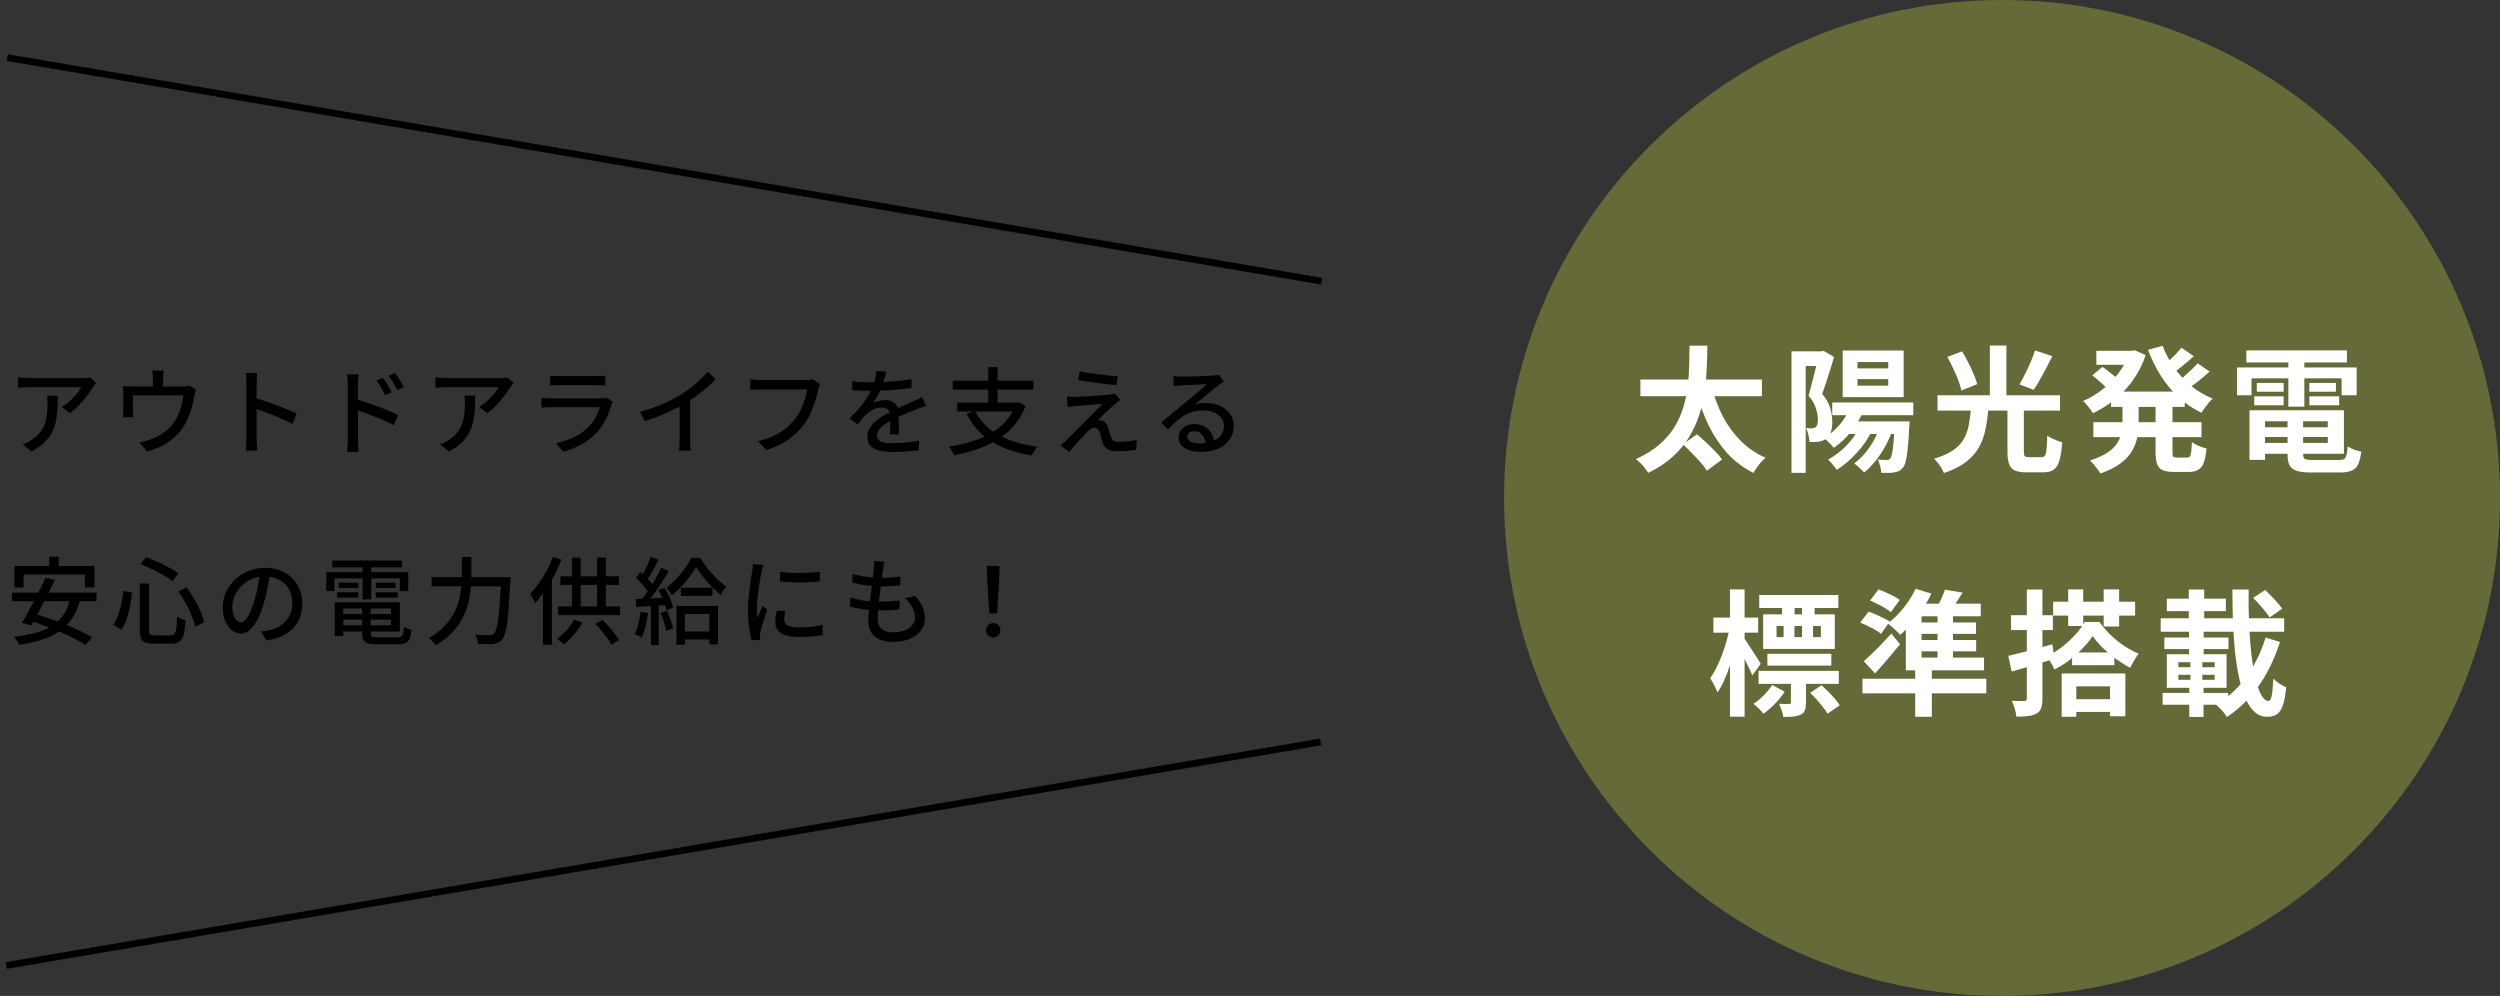 <svg width="369" height="147" viewBox="0 0 369 147" fill="none" xmlns="http://www.w3.org/2000/svg">
<rect x="0" y="0" width="369" height="147" fill="#333333" stroke="none"/>
<path d="M369 73.5C369 114.093 336.093 147 295.5 147C254.907 147 222 114.093 222 73.5C222 32.907 254.907 0 295.5 0C336.093 0 369 32.907 369 73.5Z" fill="#656A38"/>
<path d="M332.562 88.26L334.322 87.08C334.775 87.493 335.242 87.96 335.722 88.48C336.215 89 336.595 89.453 336.862 89.84L334.982 91.14C334.835 90.873 334.622 90.573 334.342 90.24C334.075 89.893 333.782 89.547 333.462 89.2C333.155 88.853 332.855 88.54 332.562 88.26ZM318.922 91.26H337.142V93.24H318.922V91.26ZM319.822 88.36H328.542V90.2H319.822V88.36ZM319.462 94.1H328.922V95.8H319.462V94.1ZM319.202 102.28H328.882V104.02H319.202V102.28ZM323.062 87.02H325.342V93.1H323.062V87.02ZM321.522 99.6V100.34H326.882V99.6H321.522ZM321.522 97.74V98.48H326.882V97.74H321.522ZM319.822 96.56H328.642V101.52H319.822V96.56ZM323.302 97.3H325.062V101.1H325.242V105.82H323.142V101.1H323.302V97.3ZM323.102 93.1H325.262V97H323.102V93.1ZM329.502 87.02H331.902C331.875 88.74 331.895 90.407 331.962 92.02C332.029 93.633 332.142 95.133 332.302 96.52C332.462 97.893 332.662 99.1 332.902 100.14C333.155 101.18 333.442 101.993 333.762 102.58C334.095 103.167 334.449 103.46 334.822 103.46C335.035 103.46 335.195 103.2 335.302 102.68C335.409 102.16 335.489 101.32 335.542 100.16C335.795 100.427 336.102 100.68 336.462 100.92C336.822 101.147 337.149 101.32 337.442 101.44C337.335 102.6 337.169 103.493 336.942 104.12C336.729 104.747 336.435 105.18 336.062 105.42C335.689 105.673 335.202 105.8 334.602 105.8C333.909 105.8 333.295 105.553 332.762 105.06C332.242 104.58 331.795 103.913 331.422 103.06C331.049 102.193 330.735 101.173 330.482 100C330.229 98.813 330.029 97.527 329.882 96.14C329.749 94.74 329.649 93.273 329.582 91.74C329.529 90.193 329.502 88.62 329.502 87.02ZM334.402 94.1L336.522 94.76C336.015 96.373 335.382 97.867 334.622 99.24C333.875 100.613 333.009 101.853 332.022 102.96C331.035 104.053 329.922 105.013 328.682 105.84C328.522 105.533 328.282 105.207 327.962 104.86C327.655 104.527 327.362 104.24 327.082 104C328.229 103.333 329.269 102.513 330.202 101.54C331.149 100.553 331.969 99.433 332.662 98.18C333.369 96.927 333.949 95.567 334.402 94.1Z" fill="white"/>
<path d="M303.042 88.82H315.142V90.86H303.042V88.82ZM305.262 87H307.482V92.4H305.262V87ZM310.502 87H312.782V92.48H310.502V87ZM308.882 93.88C308.509 94.453 308.022 95.047 307.422 95.66C306.835 96.273 306.182 96.86 305.462 97.42C304.755 97.967 304.009 98.433 303.222 98.82C303.102 98.527 302.935 98.193 302.722 97.82C302.509 97.447 302.302 97.133 302.102 96.88C302.875 96.52 303.622 96.06 304.342 95.5C305.062 94.94 305.715 94.34 306.302 93.7C306.889 93.047 307.355 92.413 307.702 91.8H309.882C310.362 92.48 310.915 93.127 311.542 93.74C312.169 94.34 312.835 94.873 313.542 95.34C314.249 95.807 314.955 96.187 315.662 96.48C315.449 96.747 315.229 97.08 315.002 97.48C314.775 97.867 314.582 98.227 314.422 98.56C313.742 98.213 313.049 97.787 312.342 97.28C311.649 96.773 310.995 96.227 310.382 95.64C309.782 95.053 309.282 94.467 308.882 93.88ZM305.842 96.3H312.082V98.18H305.842V96.3ZM305.462 103.2H312.442V105.08H305.462V103.2ZM304.302 99.4H313.702V105.72H311.442V101.3H306.462V105.8H304.302V99.4ZM296.422 96.8C297.249 96.613 298.242 96.367 299.402 96.06C300.575 95.74 301.749 95.42 302.922 95.1L303.242 97.22C302.162 97.567 301.069 97.907 299.962 98.24C298.869 98.56 297.855 98.853 296.922 99.12L296.422 96.8ZM296.822 90.8H303.002V93H296.822V90.8ZM299.162 87.02H301.462V103.1C301.462 103.687 301.402 104.153 301.282 104.5C301.162 104.847 300.942 105.113 300.622 105.3C300.289 105.5 299.875 105.627 299.382 105.68C298.902 105.747 298.315 105.78 297.622 105.78C297.595 105.46 297.515 105.073 297.382 104.62C297.249 104.167 297.102 103.773 296.942 103.44C297.342 103.453 297.715 103.467 298.062 103.48C298.422 103.48 298.669 103.473 298.802 103.46C298.935 103.46 299.029 103.433 299.082 103.38C299.135 103.327 299.162 103.227 299.162 103.08V87.02Z" fill="white"/>
<path d="M276.021 88.64L277.261 87C277.621 87.12 277.994 87.273 278.381 87.46C278.781 87.633 279.161 87.813 279.521 88C279.881 88.187 280.174 88.373 280.401 88.56L279.081 90.36C278.881 90.173 278.601 89.973 278.241 89.76C277.894 89.547 277.527 89.347 277.141 89.16C276.754 88.96 276.381 88.787 276.021 88.64ZM274.561 91.9L275.801 90.28C276.134 90.387 276.494 90.527 276.881 90.7C277.281 90.873 277.661 91.053 278.021 91.24C278.394 91.413 278.694 91.58 278.921 91.74L277.661 93.54C277.434 93.367 277.147 93.18 276.801 92.98C276.454 92.78 276.081 92.587 275.681 92.4C275.281 92.2 274.907 92.033 274.561 91.9ZM275.101 97.6C275.461 97.28 275.867 96.9 276.321 96.46C276.787 96.02 277.261 95.547 277.741 95.04C278.234 94.533 278.707 94.027 279.161 93.52L280.441 95.1C279.867 95.807 279.267 96.527 278.641 97.26C278.014 97.993 277.387 98.707 276.761 99.4L275.101 97.6ZM282.681 98.86H285.141V105.8H282.681V98.86ZM274.901 100.18H293.181V102.34H274.901V100.18ZM282.741 86.9L285.061 87.62C284.701 88.393 284.267 89.153 283.761 89.9C283.254 90.647 282.721 91.347 282.161 92C281.601 92.653 281.041 93.22 280.481 93.7C280.347 93.553 280.167 93.373 279.941 93.16C279.714 92.947 279.481 92.733 279.241 92.52C279.001 92.307 278.794 92.14 278.621 92.02C279.434 91.42 280.207 90.667 280.941 89.76C281.687 88.84 282.287 87.887 282.741 86.9ZM281.301 90.74L283.621 89.14V97.6H281.301V90.74ZM282.481 89.1H292.361V90.96H281.361L282.481 89.1ZM281.301 97.06H292.841V98.94H281.301V97.06ZM282.181 91.88H291.661V93.56H282.181V91.88ZM282.181 94.46H291.681V96.14H282.181V94.46ZM285.981 89.92H288.261V97.78H285.981V89.92ZM287.081 87.04L289.681 87.46C289.334 88.033 288.981 88.587 288.621 89.12C288.261 89.64 287.941 90.093 287.661 90.48L285.701 90C285.954 89.573 286.207 89.087 286.461 88.54C286.714 87.98 286.921 87.48 287.081 87.04Z" fill="white"/>
<path d="M260.862 96.5H270.302V98.24H260.862V96.5ZM259.662 87.82H271.342V89.74H259.662V87.82ZM259.562 99.02H271.402V100.94H259.562V99.02ZM267.182 102.26L268.862 101.14C269.182 101.433 269.515 101.753 269.862 102.1C270.209 102.447 270.529 102.793 270.822 103.14C271.129 103.487 271.369 103.807 271.542 104.1L269.742 105.34C269.595 105.06 269.375 104.74 269.082 104.38C268.802 104.02 268.495 103.653 268.162 103.28C267.829 102.907 267.502 102.567 267.182 102.26ZM262.222 92.4V94.04H268.762V92.4H262.222ZM260.242 90.68H270.822V95.78H260.242V90.68ZM264.342 99.98H266.562V103.68C266.562 104.147 266.509 104.527 266.402 104.82C266.309 105.113 266.102 105.333 265.782 105.48C265.475 105.627 265.109 105.72 264.682 105.76C264.255 105.8 263.769 105.82 263.222 105.82C263.182 105.513 263.095 105.18 262.962 104.82C262.842 104.473 262.715 104.16 262.582 103.88C262.902 103.893 263.202 103.907 263.482 103.92C263.775 103.92 263.969 103.913 264.062 103.9C264.169 103.887 264.242 103.867 264.282 103.84C264.322 103.813 264.342 103.753 264.342 103.66V99.98ZM261.582 101.1L263.422 102.1C263.009 102.727 262.522 103.327 261.962 103.9C261.402 104.473 260.842 104.953 260.282 105.34C260.109 105.113 259.882 104.86 259.602 104.58C259.322 104.3 259.055 104.067 258.802 103.88C259.335 103.547 259.855 103.12 260.362 102.6C260.869 102.08 261.275 101.58 261.582 101.1ZM263.022 88.96H264.882V91.7H263.022V88.96ZM263.262 91.4H264.862V95.32H263.262V91.4ZM265.982 88.96H267.842V91.7H265.982V88.96ZM265.982 91.4H267.602V95.32H265.982V91.4ZM252.902 91.16H259.502V93.38H252.902V91.16ZM255.342 87H257.502V105.78H255.342V87ZM255.302 92.68L256.622 93.12C256.489 93.92 256.315 94.747 256.102 95.6C255.889 96.44 255.649 97.273 255.382 98.1C255.115 98.913 254.822 99.673 254.502 100.38C254.195 101.087 253.862 101.693 253.502 102.2C253.395 101.893 253.229 101.533 253.002 101.12C252.789 100.707 252.595 100.367 252.422 100.1C252.742 99.66 253.049 99.147 253.342 98.56C253.635 97.973 253.909 97.347 254.162 96.68C254.415 96.013 254.635 95.34 254.822 94.66C255.022 93.967 255.182 93.307 255.302 92.68ZM257.402 94.18C257.522 94.313 257.695 94.56 257.922 94.92C258.162 95.267 258.415 95.653 258.682 96.08C258.962 96.493 259.209 96.88 259.422 97.24C259.649 97.587 259.802 97.833 259.882 97.98L258.642 99.7C258.522 99.393 258.362 99.033 258.162 98.62C257.975 98.207 257.769 97.78 257.542 97.34C257.329 96.9 257.122 96.487 256.922 96.1C256.722 95.713 256.549 95.393 256.402 95.14L257.402 94.18Z" fill="white"/>
<path d="M333.222 63.06H344.562V64.5H333.222V63.06ZM333.222 60.56H345.962V66.98H333.222V65.38H343.582V62.18H333.222V60.56ZM337.642 61.46H339.942V67.04C339.942 67.413 340.028 67.653 340.202 67.76C340.388 67.853 340.782 67.9 341.382 67.9C341.502 67.9 341.682 67.9 341.922 67.9C342.175 67.9 342.455 67.9 342.762 67.9C343.082 67.9 343.395 67.9 343.702 67.9C344.022 67.9 344.315 67.9 344.582 67.9C344.848 67.9 345.055 67.9 345.202 67.9C345.535 67.9 345.788 67.853 345.962 67.76C346.135 67.667 346.262 67.473 346.342 67.18C346.422 66.887 346.482 66.46 346.522 65.9C346.762 66.06 347.075 66.213 347.462 66.36C347.862 66.507 348.215 66.607 348.522 66.66C348.428 67.46 348.275 68.08 348.062 68.52C347.848 68.973 347.528 69.287 347.102 69.46C346.688 69.647 346.115 69.74 345.382 69.74C345.262 69.74 345.055 69.74 344.762 69.74C344.482 69.74 344.162 69.74 343.802 69.74C343.455 69.74 343.102 69.74 342.742 69.74C342.382 69.74 342.062 69.74 341.782 69.74C341.502 69.74 341.295 69.74 341.162 69.74C340.255 69.74 339.542 69.66 339.022 69.5C338.515 69.34 338.155 69.067 337.942 68.68C337.742 68.293 337.642 67.753 337.642 67.06V61.46ZM332.022 60.56H334.322V67.88H332.022V60.56ZM331.562 51.72H346.402V53.5H331.562V51.72ZM333.102 56.52H337.062V57.82H333.102V56.52ZM332.722 58.5H337.062V59.82H332.722V58.5ZM340.862 58.5H345.262V59.82H340.862V58.5ZM340.862 56.52H344.782V57.82H340.862V56.52ZM337.762 52.44H340.122V60.02H337.762V52.44ZM330.182 54.24H347.842V58.34H345.622V55.84H332.322V58.34H330.182V54.24Z" fill="white"/>
<path d="M311.581 57.8H322.461V60.06H311.581V57.8ZM309.421 51.78H315.101V53.84H309.421V51.78ZM308.981 62.32H324.941V64.52H308.981V62.32ZM314.241 51.78H314.681L315.101 51.7L316.701 52.42C316.354 53.447 315.914 54.393 315.381 55.26C314.861 56.127 314.261 56.92 313.581 57.64C312.901 58.347 312.168 58.98 311.381 59.54C310.594 60.1 309.774 60.587 308.921 61C308.761 60.72 308.534 60.4 308.241 60.04C307.961 59.68 307.701 59.393 307.461 59.18C308.208 58.873 308.928 58.48 309.621 58C310.314 57.52 310.961 56.98 311.561 56.38C312.174 55.767 312.708 55.107 313.161 54.4C313.628 53.693 313.988 52.953 314.241 52.18V51.78ZM313.281 58.94H315.661V62.4C315.661 63.107 315.594 63.813 315.461 64.52C315.328 65.227 315.068 65.913 314.681 66.58C314.294 67.233 313.728 67.84 312.981 68.4C312.234 68.973 311.241 69.467 310.001 69.88C309.908 69.693 309.768 69.48 309.581 69.24C309.408 69 309.221 68.76 309.021 68.52C308.821 68.293 308.641 68.107 308.481 67.96C309.548 67.627 310.401 67.247 311.041 66.82C311.681 66.393 312.161 65.933 312.481 65.44C312.801 64.947 313.014 64.44 313.121 63.92C313.228 63.387 313.281 62.86 313.281 62.34V58.94ZM319.201 51.04C319.628 52.173 320.194 53.247 320.901 54.26C321.621 55.273 322.461 56.173 323.421 56.96C324.381 57.747 325.441 58.373 326.601 58.84C326.414 59 326.214 59.207 326.001 59.46C325.801 59.7 325.601 59.953 325.401 60.22C325.214 60.473 325.061 60.707 324.941 60.92C323.701 60.333 322.581 59.58 321.581 58.66C320.594 57.74 319.721 56.687 318.961 55.5C318.214 54.313 317.574 53.027 317.041 51.64L319.201 51.04ZM308.821 55.4L310.321 54.16C310.588 54.333 310.861 54.533 311.141 54.76C311.434 54.987 311.714 55.207 311.981 55.42C312.248 55.633 312.468 55.827 312.641 56L311.061 57.4C310.914 57.227 310.708 57.02 310.441 56.78C310.188 56.54 309.914 56.3 309.621 56.06C309.341 55.82 309.074 55.6 308.821 55.4ZM321.981 51.32L323.801 52.58C323.268 53.06 322.714 53.533 322.141 54C321.581 54.467 321.061 54.86 320.581 55.18L319.141 54.06C319.448 53.833 319.774 53.567 320.121 53.26C320.468 52.94 320.808 52.613 321.141 52.28C321.474 51.933 321.754 51.613 321.981 51.32ZM324.381 53.62L326.141 54.84C325.608 55.333 325.028 55.827 324.401 56.32C323.788 56.8 323.221 57.207 322.701 57.54L321.261 56.44C321.594 56.2 321.948 55.92 322.321 55.6C322.708 55.267 323.081 54.927 323.441 54.58C323.814 54.233 324.128 53.913 324.381 53.62ZM318.161 59.04H320.661V66.68C320.661 67.053 320.694 67.293 320.761 67.4C320.841 67.493 321.014 67.54 321.281 67.54C321.348 67.54 321.448 67.54 321.581 67.54C321.728 67.54 321.881 67.54 322.041 67.54C322.201 67.54 322.354 67.54 322.501 67.54C322.648 67.54 322.754 67.54 322.821 67.54C323.008 67.54 323.141 67.48 323.221 67.36C323.314 67.24 323.381 67.02 323.421 66.7C323.461 66.367 323.494 65.887 323.521 65.26C323.774 65.447 324.114 65.633 324.541 65.82C324.968 65.993 325.348 66.12 325.681 66.2C325.601 67.08 325.468 67.773 325.281 68.28C325.094 68.787 324.821 69.14 324.461 69.34C324.114 69.553 323.648 69.66 323.061 69.66C322.954 69.66 322.801 69.66 322.601 69.66C322.401 69.66 322.188 69.66 321.961 69.66C321.734 69.66 321.521 69.66 321.321 69.66C321.121 69.66 320.968 69.66 320.861 69.66C320.128 69.66 319.568 69.567 319.181 69.38C318.794 69.207 318.528 68.9 318.381 68.46C318.234 68.033 318.161 67.447 318.161 66.7V59.04Z" fill="white"/>
<path d="M296.301 60.14H298.721V66.64C298.721 67 298.768 67.233 298.861 67.34C298.954 67.433 299.161 67.48 299.481 67.48C299.561 67.48 299.681 67.48 299.841 67.48C300.001 67.48 300.181 67.48 300.381 67.48C300.581 67.48 300.761 67.48 300.921 67.48C301.094 67.48 301.228 67.48 301.321 67.48C301.548 67.48 301.714 67.407 301.821 67.26C301.941 67.1 302.021 66.793 302.061 66.34C302.114 65.887 302.154 65.207 302.181 64.3C302.354 64.433 302.574 64.567 302.841 64.7C303.108 64.82 303.374 64.933 303.641 65.04C303.921 65.147 304.168 65.227 304.381 65.28C304.301 66.44 304.161 67.347 303.961 68C303.774 68.64 303.488 69.087 303.101 69.34C302.728 69.593 302.208 69.72 301.541 69.72C301.421 69.72 301.248 69.72 301.021 69.72C300.808 69.72 300.574 69.72 300.321 69.72C300.068 69.72 299.834 69.72 299.621 69.72C299.408 69.72 299.248 69.72 299.141 69.72C298.381 69.72 297.794 69.627 297.381 69.44C296.981 69.253 296.701 68.933 296.541 68.48C296.381 68.027 296.301 67.42 296.301 66.66V60.14ZM290.921 60.24H293.481C293.401 61.347 293.261 62.38 293.061 63.34C292.874 64.3 292.554 65.187 292.101 66C291.661 66.8 291.028 67.52 290.201 68.16C289.374 68.813 288.281 69.367 286.921 69.82C286.841 69.607 286.721 69.367 286.561 69.1C286.401 68.833 286.221 68.573 286.021 68.32C285.834 68.08 285.648 67.88 285.461 67.72C286.648 67.36 287.594 66.933 288.301 66.44C289.008 65.947 289.534 65.387 289.881 64.76C290.228 64.12 290.468 63.427 290.601 62.68C290.748 61.92 290.854 61.107 290.921 60.24ZM287.421 52.68L289.601 51.86C289.908 52.353 290.208 52.893 290.501 53.48C290.808 54.067 291.074 54.64 291.301 55.2C291.541 55.747 291.721 56.247 291.841 56.7L289.501 57.64C289.408 57.2 289.254 56.693 289.041 56.12C288.828 55.547 288.574 54.96 288.281 54.36C288.001 53.76 287.714 53.2 287.421 52.68ZM300.381 51.72L302.921 52.58C302.628 53.18 302.321 53.78 302.001 54.38C301.681 54.98 301.368 55.553 301.061 56.1C300.754 56.647 300.454 57.127 300.161 57.54L298.081 56.74C298.348 56.287 298.621 55.773 298.901 55.2C299.194 54.627 299.468 54.04 299.721 53.44C299.988 52.827 300.208 52.253 300.381 51.72ZM285.981 58.34H304.061V60.6H285.981V58.34ZM293.701 51H296.141V59.26H293.701V51Z" fill="white"/>
<path d="M270.442 59.4H282.402V61.28H270.442V59.4ZM272.542 62.2H280.242V64.06H272.542V62.2ZM273.062 60.16L275.022 60.64C274.569 61.773 273.955 62.813 273.182 63.76C272.409 64.707 271.569 65.487 270.662 66.1C270.569 65.967 270.435 65.813 270.262 65.64C270.089 65.453 269.909 65.267 269.722 65.08C269.535 64.893 269.369 64.747 269.222 64.64C270.075 64.133 270.835 63.493 271.502 62.72C272.182 61.947 272.702 61.093 273.062 60.16ZM274.502 63L276.322 63.52C275.749 64.72 274.995 65.827 274.062 66.84C273.142 67.853 272.162 68.687 271.122 69.34C271.029 69.207 270.902 69.047 270.742 68.86C270.595 68.673 270.435 68.48 270.262 68.28C270.102 68.093 269.955 67.947 269.822 67.84C270.809 67.293 271.715 66.6 272.542 65.76C273.369 64.907 274.022 63.987 274.502 63ZM277.442 63.04L279.322 63.5C278.882 64.767 278.295 65.947 277.562 67.04C276.829 68.12 276.029 69.02 275.162 69.74C275.055 69.62 274.909 69.473 274.722 69.3C274.549 69.14 274.369 68.973 274.182 68.8C273.995 68.64 273.829 68.507 273.682 68.4C274.509 67.787 275.249 67.013 275.902 66.08C276.569 65.133 277.082 64.12 277.442 63.04ZM279.662 62.2H281.862C281.862 62.2 281.855 62.307 281.842 62.52C281.829 62.733 281.815 62.9 281.802 63.02C281.749 64.3 281.675 65.353 281.582 66.18C281.502 66.993 281.402 67.627 281.282 68.08C281.175 68.533 281.035 68.853 280.862 69.04C280.675 69.267 280.482 69.427 280.282 69.52C280.095 69.613 279.875 69.68 279.622 69.72C279.395 69.773 279.109 69.8 278.762 69.8C278.429 69.813 278.069 69.813 277.682 69.8C277.669 69.48 277.609 69.133 277.502 68.76C277.409 68.4 277.295 68.087 277.162 67.82C277.442 67.847 277.695 67.867 277.922 67.88C278.149 67.893 278.329 67.9 278.462 67.9C278.582 67.9 278.682 67.887 278.762 67.86C278.855 67.82 278.935 67.753 279.002 67.66C279.109 67.553 279.195 67.32 279.262 66.96C279.342 66.587 279.415 66.047 279.482 65.34C279.562 64.633 279.622 63.7 279.662 62.54V62.2ZM274.162 55.96V56.92H278.702V55.96H274.162ZM274.162 53.44V54.38H278.702V53.44H274.162ZM271.982 51.74H280.982V58.62H271.982V51.74ZM264.422 51.86H269.142V54.02H266.522V69.8H264.422V51.86ZM268.422 51.86H268.802L269.142 51.78L270.702 52.68C270.542 53.24 270.362 53.847 270.162 54.5C269.962 55.153 269.755 55.793 269.542 56.42C269.342 57.047 269.149 57.62 268.962 58.14C269.575 58.9 269.975 59.62 270.162 60.3C270.349 60.98 270.442 61.613 270.442 62.2C270.442 62.84 270.369 63.373 270.222 63.8C270.089 64.227 269.862 64.553 269.542 64.78C269.382 64.887 269.202 64.973 269.002 65.04C268.815 65.107 268.615 65.16 268.402 65.2C268.029 65.24 267.589 65.253 267.082 65.24C267.069 64.96 267.015 64.62 266.922 64.22C266.842 63.82 266.722 63.48 266.562 63.2C266.749 63.213 266.909 63.22 267.042 63.22C267.189 63.22 267.322 63.22 267.442 63.22C267.682 63.207 267.869 63.147 268.002 63.04C268.122 62.947 268.202 62.807 268.242 62.62C268.295 62.42 268.322 62.18 268.322 61.9C268.322 61.433 268.229 60.9 268.042 60.3C267.869 59.7 267.502 59.067 266.942 58.4C267.075 57.947 267.209 57.453 267.342 56.92C267.489 56.373 267.629 55.827 267.762 55.28C267.909 54.733 268.035 54.227 268.142 53.76C268.262 53.28 268.355 52.88 268.422 52.56V51.86Z" fill="white"/>
<path d="M242.121 56.02H260.061V58.48H242.121V56.02ZM248.401 65.56L250.481 64.1C250.894 64.46 251.341 64.86 251.821 65.3C252.301 65.74 252.748 66.18 253.161 66.62C253.588 67.047 253.928 67.447 254.181 67.82L251.941 69.48C251.714 69.12 251.401 68.707 251.001 68.24C250.601 67.787 250.168 67.327 249.701 66.86C249.248 66.38 248.814 65.947 248.401 65.56ZM252.661 57.16C253.061 58.707 253.614 60.16 254.321 61.52C255.041 62.867 255.921 64.06 256.961 65.1C258.001 66.14 259.214 66.96 260.601 67.56C260.401 67.72 260.181 67.933 259.941 68.2C259.714 68.467 259.501 68.74 259.301 69.02C259.101 69.3 258.934 69.56 258.801 69.8C257.308 69.04 256.021 68.073 254.941 66.9C253.874 65.713 252.961 64.347 252.201 62.8C251.454 61.253 250.834 59.56 250.341 57.72L252.661 57.16ZM249.381 51.02H252.001C252.001 52.047 251.974 53.127 251.921 54.26C251.881 55.38 251.781 56.527 251.621 57.7C251.461 58.86 251.201 60.013 250.841 61.16C250.481 62.293 249.981 63.393 249.341 64.46C248.714 65.513 247.901 66.493 246.901 67.4C245.914 68.307 244.701 69.107 243.261 69.8C243.088 69.467 242.828 69.107 242.481 68.72C242.148 68.347 241.808 68.027 241.461 67.76C242.821 67.147 243.968 66.44 244.901 65.64C245.834 64.827 246.588 63.953 247.161 63.02C247.734 62.073 248.174 61.087 248.481 60.06C248.788 59.033 249.001 58.007 249.121 56.98C249.241 55.94 249.308 54.913 249.321 53.9C249.348 52.887 249.368 51.927 249.381 51.02Z" fill="white"/>
<path d="M146.025 90.528L145.703 85.376L145.661 83.528H147.537L147.495 85.376L147.173 90.528H146.025ZM146.599 94.098C146.3 94.098 146.048 94 145.843 93.804C145.647 93.608 145.549 93.351 145.549 93.034C145.549 92.717 145.651 92.46 145.857 92.264C146.062 92.068 146.309 91.97 146.599 91.97C146.888 91.97 147.136 92.068 147.341 92.264C147.546 92.46 147.649 92.717 147.649 93.034C147.649 93.351 147.546 93.608 147.341 93.804C147.136 94 146.888 94.098 146.599 94.098Z" fill="black"/>
<path d="M130.555 82.898C130.508 83.113 130.466 83.309 130.429 83.486C130.401 83.663 130.373 83.836 130.345 84.004C130.317 84.237 130.275 84.545 130.219 84.928C130.172 85.301 130.116 85.721 130.051 86.188C129.986 86.655 129.925 87.135 129.869 87.63C129.813 88.125 129.757 88.61 129.701 89.086C129.645 89.553 129.603 89.982 129.575 90.374C129.547 90.757 129.533 91.069 129.533 91.312C129.533 91.947 129.715 92.441 130.079 92.796C130.452 93.151 131.017 93.328 131.773 93.328C132.454 93.328 133.038 93.235 133.523 93.048C134.018 92.861 134.396 92.6 134.657 92.264C134.918 91.928 135.049 91.541 135.049 91.102C135.049 90.626 134.923 90.15 134.671 89.674C134.428 89.198 134.06 88.741 133.565 88.302L135.119 87.98C135.586 88.531 135.936 89.067 136.169 89.59C136.402 90.103 136.519 90.663 136.519 91.27C136.519 91.961 136.318 92.567 135.917 93.09C135.525 93.613 134.974 94.019 134.265 94.308C133.556 94.597 132.716 94.742 131.745 94.742C131.064 94.742 130.452 94.635 129.911 94.42C129.37 94.205 128.94 93.865 128.623 93.398C128.315 92.931 128.161 92.311 128.161 91.536C128.161 91.247 128.184 90.859 128.231 90.374C128.278 89.889 128.334 89.357 128.399 88.778C128.474 88.199 128.548 87.611 128.623 87.014C128.707 86.407 128.777 85.838 128.833 85.306C128.898 84.765 128.945 84.303 128.973 83.92C129.001 83.64 129.015 83.421 129.015 83.262C129.015 83.103 129.006 82.954 128.987 82.814L130.555 82.898ZM125.851 84.704C126.252 84.835 126.696 84.942 127.181 85.026C127.666 85.11 128.161 85.175 128.665 85.222C129.169 85.259 129.64 85.278 130.079 85.278C130.62 85.278 131.129 85.264 131.605 85.236C132.081 85.199 132.51 85.152 132.893 85.096L132.851 86.412C132.412 86.449 131.978 86.482 131.549 86.51C131.12 86.538 130.616 86.552 130.037 86.552C129.608 86.552 129.141 86.529 128.637 86.482C128.142 86.435 127.648 86.37 127.153 86.286C126.658 86.193 126.201 86.095 125.781 85.992L125.851 84.704ZM125.529 88.19C126.005 88.349 126.495 88.475 126.999 88.568C127.503 88.661 128.002 88.727 128.497 88.764C129.001 88.792 129.477 88.806 129.925 88.806C130.382 88.806 130.854 88.792 131.339 88.764C131.834 88.736 132.319 88.694 132.795 88.638L132.753 89.954C132.324 90.001 131.894 90.038 131.465 90.066C131.036 90.085 130.592 90.094 130.135 90.094C129.295 90.094 128.464 90.047 127.643 89.954C126.822 89.851 126.094 89.711 125.459 89.534L125.529 88.19Z" fill="black"/>
<path d="M115.128 84.396C115.539 84.461 116.001 84.508 116.514 84.536C117.037 84.564 117.573 84.573 118.124 84.564C118.675 84.555 119.202 84.536 119.706 84.508C120.21 84.48 120.644 84.443 121.008 84.396V85.824C120.607 85.861 120.154 85.894 119.65 85.922C119.146 85.941 118.623 85.95 118.082 85.95C117.55 85.95 117.027 85.941 116.514 85.922C116.001 85.894 115.543 85.861 115.142 85.824L115.128 84.396ZM115.926 90.22C115.87 90.463 115.823 90.682 115.786 90.878C115.758 91.074 115.744 91.27 115.744 91.466C115.744 91.625 115.777 91.774 115.842 91.914C115.917 92.054 116.033 92.175 116.192 92.278C116.36 92.381 116.584 92.465 116.864 92.53C117.153 92.586 117.508 92.614 117.928 92.614C118.563 92.614 119.155 92.586 119.706 92.53C120.266 92.465 120.835 92.367 121.414 92.236L121.442 93.734C121.003 93.818 120.49 93.888 119.902 93.944C119.323 93.991 118.656 94.014 117.9 94.014C116.715 94.014 115.837 93.823 115.268 93.44C114.708 93.048 114.428 92.511 114.428 91.83C114.428 91.578 114.447 91.317 114.484 91.046C114.521 90.766 114.582 90.453 114.666 90.108L115.926 90.22ZM112.692 83.388C112.664 83.472 112.627 83.584 112.58 83.724C112.543 83.855 112.505 83.99 112.468 84.13C112.44 84.261 112.417 84.368 112.398 84.452C112.351 84.685 112.295 84.97 112.23 85.306C112.174 85.633 112.113 85.992 112.048 86.384C111.992 86.767 111.936 87.159 111.88 87.56C111.833 87.952 111.791 88.335 111.754 88.708C111.726 89.081 111.712 89.422 111.712 89.73C111.712 89.973 111.717 90.22 111.726 90.472C111.745 90.715 111.768 90.967 111.796 91.228C111.88 91.041 111.964 90.845 112.048 90.64C112.132 90.425 112.216 90.215 112.3 90.01C112.384 89.805 112.463 89.618 112.538 89.45L113.238 90.01C113.117 90.355 112.986 90.738 112.846 91.158C112.706 91.578 112.58 91.979 112.468 92.362C112.365 92.735 112.291 93.039 112.244 93.272C112.225 93.365 112.207 93.477 112.188 93.608C112.169 93.729 112.165 93.832 112.174 93.916C112.174 93.981 112.174 94.061 112.174 94.154C112.183 94.257 112.193 94.35 112.202 94.434L110.928 94.518C110.788 94.033 110.667 93.393 110.564 92.6C110.461 91.807 110.41 90.939 110.41 89.996C110.41 89.473 110.433 88.946 110.48 88.414C110.527 87.873 110.583 87.35 110.648 86.846C110.713 86.342 110.779 85.88 110.844 85.46C110.919 85.04 110.975 84.69 111.012 84.41C111.04 84.233 111.063 84.041 111.082 83.836C111.11 83.631 111.129 83.435 111.138 83.248L112.692 83.388Z" fill="black"/>
<path d="M100.511 86.748H105.159V87.952H100.511V86.748ZM100.539 93.216H105.425V94.392H100.539V93.216ZM102.737 83.696C102.485 84.135 102.173 84.606 101.799 85.11C101.426 85.614 101.011 86.109 100.553 86.594C100.105 87.07 99.634 87.499 99.139 87.882C99.065 87.714 98.953 87.518 98.803 87.294C98.654 87.07 98.514 86.888 98.383 86.748C98.878 86.375 99.359 85.936 99.825 85.432C100.301 84.928 100.731 84.405 101.113 83.864C101.505 83.323 101.818 82.814 102.051 82.338H103.325C103.652 82.851 104.025 83.374 104.445 83.906C104.865 84.438 105.313 84.937 105.789 85.404C106.265 85.871 106.732 86.263 107.189 86.58C107.049 86.748 106.905 86.944 106.755 87.168C106.606 87.392 106.475 87.607 106.363 87.812C105.934 87.457 105.486 87.042 105.019 86.566C104.562 86.09 104.137 85.6 103.745 85.096C103.353 84.592 103.017 84.125 102.737 83.696ZM99.853 89.436H105.971V95.106H104.711V90.626H101.085V95.162H99.853V89.436ZM96.045 82.184L97.193 82.632C97.016 82.977 96.825 83.341 96.619 83.724C96.423 84.097 96.223 84.457 96.017 84.802C95.821 85.138 95.635 85.437 95.457 85.698L94.561 85.306C94.739 85.026 94.916 84.704 95.093 84.34C95.28 83.976 95.457 83.607 95.625 83.234C95.793 82.851 95.933 82.501 96.045 82.184ZM97.627 83.808L98.719 84.312C98.402 84.844 98.047 85.404 97.655 85.992C97.263 86.58 96.867 87.149 96.465 87.7C96.073 88.241 95.7 88.717 95.345 89.128L94.547 88.694C94.809 88.377 95.079 88.017 95.359 87.616C95.649 87.205 95.929 86.781 96.199 86.342C96.479 85.903 96.741 85.465 96.983 85.026C97.226 84.587 97.441 84.181 97.627 83.808ZM93.861 85.292L94.505 84.41C94.767 84.625 95.028 84.863 95.289 85.124C95.551 85.376 95.789 85.633 96.003 85.894C96.227 86.146 96.4 86.379 96.521 86.594L95.821 87.602C95.7 87.387 95.532 87.145 95.317 86.874C95.103 86.594 94.869 86.319 94.617 86.048C94.365 85.768 94.113 85.516 93.861 85.292ZM97.165 87.098L98.075 86.734C98.262 87.042 98.439 87.373 98.607 87.728C98.785 88.083 98.939 88.428 99.069 88.764C99.2 89.091 99.298 89.389 99.363 89.66L98.397 90.094C98.341 89.823 98.248 89.515 98.117 89.17C97.996 88.825 97.851 88.47 97.683 88.106C97.525 87.742 97.352 87.406 97.165 87.098ZM93.819 88.414C94.445 88.395 95.187 88.367 96.045 88.33C96.913 88.293 97.795 88.251 98.691 88.204L98.677 89.282C97.828 89.338 96.988 89.394 96.157 89.45C95.336 89.497 94.594 89.543 93.931 89.59L93.819 88.414ZM97.501 90.486L98.453 90.178C98.64 90.579 98.813 91.018 98.971 91.494C99.139 91.97 99.265 92.381 99.349 92.726L98.341 93.09C98.276 92.735 98.164 92.315 98.005 91.83C97.847 91.335 97.679 90.887 97.501 90.486ZM94.533 90.29L95.653 90.486C95.569 91.149 95.443 91.802 95.275 92.446C95.117 93.09 94.93 93.636 94.715 94.084C94.641 94.037 94.543 93.981 94.421 93.916C94.3 93.851 94.169 93.79 94.029 93.734C93.899 93.669 93.787 93.622 93.693 93.594C93.917 93.165 94.095 92.656 94.225 92.068C94.365 91.48 94.468 90.887 94.533 90.29ZM96.073 88.96H97.235V95.204H96.073V88.96Z" fill="black"/>
<path d="M81.598 82.212L82.858 82.59C82.559 83.383 82.205 84.172 81.794 84.956C81.383 85.74 80.935 86.477 80.45 87.168C79.974 87.859 79.484 88.47 78.98 89.002C78.943 88.899 78.877 88.764 78.784 88.596C78.7 88.419 78.611 88.246 78.518 88.078C78.425 87.901 78.336 87.761 78.252 87.658C78.691 87.21 79.115 86.697 79.526 86.118C79.946 85.539 80.333 84.919 80.688 84.256C81.043 83.584 81.346 82.903 81.598 82.212ZM80.142 85.95L81.444 84.662L81.458 84.676V95.162H80.142V85.95ZM82.718 85.068H91.356V86.328H82.718V85.068ZM82.382 89.506H91.496V90.794H82.382V89.506ZM84.412 82.31H85.714V90.178H84.412V82.31ZM88.136 82.296H89.424V90.192H88.136V82.296ZM84.734 91.48L85.994 91.872C85.761 92.283 85.49 92.689 85.182 93.09C84.883 93.482 84.566 93.855 84.23 94.21C83.894 94.565 83.567 94.873 83.25 95.134C83.166 95.059 83.059 94.966 82.928 94.854C82.807 94.751 82.681 94.649 82.55 94.546C82.419 94.443 82.303 94.359 82.2 94.294C82.685 93.949 83.157 93.529 83.614 93.034C84.071 92.53 84.445 92.012 84.734 91.48ZM87.87 92.096L88.92 91.494C89.237 91.802 89.55 92.133 89.858 92.488C90.175 92.843 90.465 93.193 90.726 93.538C90.997 93.874 91.211 94.182 91.37 94.462L90.264 95.176C90.105 94.887 89.895 94.56 89.634 94.196C89.382 93.841 89.102 93.482 88.794 93.118C88.486 92.745 88.178 92.404 87.87 92.096Z" fill="black"/>
<path d="M63.705 85.18H74.513V86.538H63.705V85.18ZM73.981 85.18H75.367C75.367 85.18 75.362 85.227 75.353 85.32C75.353 85.404 75.349 85.497 75.339 85.6C75.339 85.693 75.335 85.773 75.325 85.838C75.251 87.266 75.176 88.484 75.101 89.492C75.026 90.5 74.942 91.335 74.849 91.998C74.756 92.651 74.648 93.169 74.527 93.552C74.415 93.925 74.28 94.201 74.121 94.378C73.934 94.611 73.739 94.77 73.533 94.854C73.337 94.938 73.094 94.999 72.805 95.036C72.562 95.064 72.236 95.073 71.825 95.064C71.415 95.064 70.995 95.055 70.565 95.036C70.556 94.84 70.509 94.611 70.425 94.35C70.341 94.089 70.234 93.86 70.103 93.664C70.57 93.711 70.999 93.739 71.391 93.748C71.793 93.748 72.082 93.748 72.259 93.748C72.409 93.748 72.53 93.734 72.623 93.706C72.726 93.678 72.824 93.622 72.917 93.538C73.038 93.407 73.15 93.165 73.253 92.81C73.365 92.455 73.463 91.961 73.547 91.326C73.631 90.691 73.706 89.893 73.771 88.932C73.846 87.961 73.916 86.799 73.981 85.446V85.18ZM68.171 82.212H69.571V84.844C69.571 85.479 69.538 86.155 69.473 86.874C69.417 87.583 69.296 88.311 69.109 89.058C68.922 89.805 68.638 90.542 68.255 91.27C67.873 91.998 67.359 92.703 66.715 93.384C66.081 94.056 65.282 94.677 64.321 95.246C64.246 95.134 64.148 95.008 64.027 94.868C63.915 94.737 63.789 94.607 63.649 94.476C63.519 94.355 63.397 94.257 63.285 94.182C64.191 93.659 64.937 93.095 65.525 92.488C66.123 91.881 66.599 91.251 66.953 90.598C67.308 89.935 67.569 89.273 67.737 88.61C67.915 87.938 68.031 87.285 68.087 86.65C68.143 86.006 68.171 85.404 68.171 84.844V82.212Z" fill="black"/>
<path d="M50.056 90.64H58.26V91.466H50.056V90.64ZM50.084 88.904H59.016V93.216H50.084V92.292H57.714V89.814H50.084V88.904ZM53.444 89.38H54.718V93.468C54.718 93.72 54.783 93.883 54.914 93.958C55.045 94.023 55.325 94.056 55.754 94.056C55.838 94.056 55.973 94.056 56.16 94.056C56.356 94.056 56.575 94.056 56.818 94.056C57.061 94.056 57.303 94.056 57.546 94.056C57.789 94.056 58.013 94.056 58.218 94.056C58.423 94.056 58.582 94.056 58.694 94.056C58.937 94.056 59.119 94.019 59.24 93.944C59.371 93.869 59.459 93.725 59.506 93.51C59.562 93.286 59.604 92.955 59.632 92.516C59.772 92.609 59.949 92.698 60.164 92.782C60.379 92.857 60.575 92.913 60.752 92.95C60.696 93.51 60.603 93.944 60.472 94.252C60.351 94.569 60.155 94.789 59.884 94.91C59.623 95.031 59.254 95.092 58.778 95.092C58.703 95.092 58.559 95.092 58.344 95.092C58.139 95.092 57.901 95.092 57.63 95.092C57.359 95.092 57.089 95.092 56.818 95.092C56.547 95.092 56.305 95.092 56.09 95.092C55.885 95.092 55.74 95.092 55.656 95.092C55.087 95.092 54.639 95.045 54.312 94.952C53.995 94.868 53.771 94.705 53.64 94.462C53.509 94.229 53.444 93.897 53.444 93.468V89.38ZM49.412 88.904H50.672V93.888H49.412V88.904ZM49.034 82.73H59.338V83.738H49.034V82.73ZM50 86.006H52.884V86.776H50V86.006ZM49.734 87.42H52.884V88.204H49.734V87.42ZM55.46 87.42H58.694V88.204H55.46V87.42ZM55.46 86.006H58.358V86.776H55.46V86.006ZM53.514 83.136H54.802V88.47H53.514V83.136ZM48.166 84.452H60.262V87.238H59.016V85.376H49.356V87.238H48.166V84.452Z" fill="black"/>
<path d="M39.863 84.424C39.77 85.143 39.648 85.903 39.499 86.706C39.359 87.499 39.168 88.288 38.925 89.072C38.645 90.024 38.328 90.831 37.973 91.494C37.628 92.147 37.25 92.647 36.839 92.992C36.428 93.337 35.994 93.51 35.537 93.51C35.07 93.51 34.636 93.351 34.235 93.034C33.834 92.707 33.507 92.255 33.255 91.676C33.003 91.088 32.877 90.407 32.877 89.632C32.877 88.848 33.036 88.106 33.353 87.406C33.68 86.706 34.128 86.085 34.697 85.544C35.266 85.003 35.929 84.578 36.685 84.27C37.441 83.962 38.258 83.808 39.135 83.808C39.975 83.808 40.731 83.943 41.403 84.214C42.084 84.485 42.663 84.863 43.139 85.348C43.624 85.824 43.993 86.384 44.245 87.028C44.497 87.672 44.623 88.358 44.623 89.086C44.623 90.066 44.418 90.939 44.007 91.704C43.606 92.46 43.013 93.081 42.229 93.566C41.445 94.042 40.484 94.364 39.345 94.532L38.519 93.216C38.762 93.188 38.986 93.16 39.191 93.132C39.396 93.095 39.588 93.057 39.765 93.02C40.213 92.917 40.638 92.759 41.039 92.544C41.45 92.329 41.814 92.059 42.131 91.732C42.448 91.396 42.696 91.004 42.873 90.556C43.06 90.108 43.153 89.604 43.153 89.044C43.153 88.484 43.064 87.966 42.887 87.49C42.71 87.005 42.448 86.585 42.103 86.23C41.758 85.875 41.333 85.6 40.829 85.404C40.325 85.199 39.756 85.096 39.121 85.096C38.356 85.096 37.674 85.231 37.077 85.502C36.48 85.773 35.971 86.132 35.551 86.58C35.14 87.019 34.828 87.495 34.613 88.008C34.398 88.521 34.291 89.016 34.291 89.492C34.291 90.024 34.356 90.467 34.487 90.822C34.618 91.167 34.781 91.424 34.977 91.592C35.173 91.76 35.374 91.844 35.579 91.844C35.784 91.844 35.994 91.741 36.209 91.536C36.424 91.321 36.638 90.985 36.853 90.528C37.077 90.071 37.296 89.487 37.511 88.778C37.726 88.106 37.903 87.392 38.043 86.636C38.192 85.871 38.3 85.124 38.365 84.396L39.863 84.424Z" fill="black"/>
<path d="M20.628 86.132H22V93.02C22 93.347 22.051 93.557 22.154 93.65C22.256 93.743 22.49 93.79 22.854 93.79C22.938 93.79 23.082 93.79 23.288 93.79C23.493 93.79 23.717 93.79 23.96 93.79C24.212 93.79 24.445 93.79 24.66 93.79C24.884 93.79 25.047 93.79 25.15 93.79C25.411 93.79 25.607 93.72 25.738 93.58C25.868 93.431 25.962 93.155 26.018 92.754C26.074 92.353 26.116 91.765 26.144 90.99C26.302 91.111 26.503 91.228 26.746 91.34C26.988 91.443 27.203 91.522 27.39 91.578C27.334 92.455 27.24 93.146 27.11 93.65C26.979 94.145 26.769 94.495 26.48 94.7C26.19 94.905 25.78 95.008 25.248 95.008C25.173 95.008 25.047 95.008 24.87 95.008C24.702 95.008 24.506 95.008 24.282 95.008C24.067 95.008 23.852 95.008 23.638 95.008C23.423 95.008 23.232 95.008 23.064 95.008C22.896 95.008 22.779 95.008 22.714 95.008C22.172 95.008 21.748 94.947 21.44 94.826C21.141 94.714 20.931 94.513 20.81 94.224C20.688 93.935 20.628 93.529 20.628 93.006V86.132ZM20.712 83.262L21.552 82.24C22.112 82.427 22.69 82.66 23.288 82.94C23.885 83.211 24.45 83.495 24.982 83.794C25.514 84.083 25.962 84.359 26.326 84.62L25.458 85.782C25.103 85.502 24.66 85.208 24.128 84.9C23.596 84.592 23.031 84.293 22.434 84.004C21.846 83.715 21.272 83.467 20.712 83.262ZM18.206 87.21L19.494 87.476C19.428 88.101 19.33 88.75 19.2 89.422C19.078 90.094 18.915 90.733 18.71 91.34C18.504 91.947 18.238 92.479 17.912 92.936L16.68 92.222C16.988 91.811 17.24 91.335 17.436 90.794C17.632 90.243 17.795 89.66 17.926 89.044C18.056 88.428 18.15 87.817 18.206 87.21ZM26.326 87.294L27.516 86.706C27.936 87.229 28.318 87.798 28.664 88.414C29.018 89.021 29.322 89.623 29.574 90.22C29.835 90.808 30.022 91.349 30.134 91.844L28.804 92.488C28.71 92.003 28.538 91.457 28.286 90.85C28.043 90.243 27.749 89.632 27.404 89.016C27.068 88.391 26.708 87.817 26.326 87.294Z" fill="black"/>
<path d="M7.257 82.17H8.671V84.564H7.257V82.17ZM2.133 83.556H13.935V86.706H12.535V84.802H3.477V86.706H2.133V83.556ZM6.725 85.292L8.111 85.586C7.85 86.146 7.57 86.725 7.271 87.322C6.973 87.919 6.665 88.521 6.347 89.128C6.039 89.735 5.736 90.309 5.437 90.85C5.139 91.391 4.868 91.877 4.625 92.306L3.239 91.942C3.501 91.513 3.781 91.027 4.079 90.486C4.387 89.945 4.695 89.375 5.003 88.778C5.321 88.171 5.629 87.569 5.927 86.972C6.226 86.375 6.492 85.815 6.725 85.292ZM10.365 88.33L11.835 88.54C11.546 89.623 11.14 90.547 10.617 91.312C10.095 92.068 9.46 92.703 8.713 93.216C7.976 93.72 7.117 94.126 6.137 94.434C5.157 94.751 4.065 95.003 2.861 95.19C2.824 95.078 2.759 94.947 2.665 94.798C2.572 94.658 2.474 94.513 2.371 94.364C2.278 94.215 2.185 94.089 2.091 93.986C3.659 93.809 5.008 93.519 6.137 93.118C7.267 92.707 8.181 92.119 8.881 91.354C9.591 90.589 10.085 89.581 10.365 88.33ZM1.783 87.476H14.243V88.736H1.783V87.476ZM4.149 91.536L5.087 90.598C5.797 90.794 6.543 91.032 7.327 91.312C8.121 91.583 8.905 91.877 9.679 92.194C10.454 92.502 11.182 92.819 11.863 93.146C12.544 93.473 13.128 93.79 13.613 94.098L12.591 95.176C12.134 94.877 11.579 94.56 10.925 94.224C10.272 93.888 9.558 93.557 8.783 93.23C8.018 92.894 7.234 92.581 6.431 92.292C5.638 92.003 4.877 91.751 4.149 91.536Z" fill="black"/>
<path d="M173.195 55.528C173.372 55.547 173.559 55.561 173.755 55.57C173.96 55.579 174.147 55.584 174.315 55.584C174.455 55.584 174.679 55.584 174.987 55.584C175.304 55.575 175.659 55.565 176.051 55.556C176.452 55.547 176.849 55.537 177.241 55.528C177.633 55.509 177.983 55.491 178.291 55.472C178.608 55.453 178.841 55.439 178.991 55.43C179.243 55.411 179.434 55.393 179.565 55.374C179.705 55.355 179.812 55.332 179.887 55.304L180.657 56.312C180.517 56.405 180.372 56.499 180.223 56.592C180.073 56.685 179.924 56.793 179.775 56.914C179.597 57.045 179.364 57.227 179.075 57.46C178.795 57.684 178.491 57.936 178.165 58.216C177.838 58.487 177.516 58.753 177.199 59.014C176.881 59.275 176.597 59.509 176.345 59.714C176.625 59.621 176.905 59.56 177.185 59.532C177.465 59.495 177.745 59.476 178.025 59.476C178.799 59.476 179.495 59.625 180.111 59.924C180.727 60.223 181.212 60.624 181.567 61.128C181.921 61.632 182.099 62.215 182.099 62.878C182.099 63.615 181.903 64.273 181.511 64.852C181.128 65.431 180.568 65.883 179.831 66.21C179.103 66.537 178.216 66.7 177.171 66.7C176.527 66.7 175.962 66.611 175.477 66.434C174.991 66.257 174.613 66.009 174.343 65.692C174.081 65.365 173.951 64.992 173.951 64.572C173.951 64.227 174.044 63.905 174.231 63.606C174.427 63.298 174.697 63.055 175.043 62.878C175.397 62.691 175.803 62.598 176.261 62.598C176.895 62.598 177.423 62.729 177.843 62.99C178.272 63.242 178.599 63.578 178.823 63.998C179.056 64.418 179.182 64.875 179.201 65.37L177.927 65.552C177.899 64.992 177.735 64.535 177.437 64.18C177.147 63.825 176.755 63.648 176.261 63.648C175.962 63.648 175.715 63.727 175.519 63.886C175.332 64.045 175.239 64.231 175.239 64.446C175.239 64.754 175.393 64.997 175.701 65.174C176.018 65.351 176.424 65.44 176.919 65.44C177.712 65.44 178.389 65.342 178.949 65.146C179.509 64.941 179.933 64.647 180.223 64.264C180.512 63.872 180.657 63.401 180.657 62.85C180.657 62.411 180.526 62.019 180.265 61.674C180.003 61.329 179.644 61.063 179.187 60.876C178.729 60.68 178.207 60.582 177.619 60.582C177.059 60.582 176.545 60.647 176.079 60.778C175.621 60.899 175.192 61.081 174.791 61.324C174.389 61.557 173.993 61.851 173.601 62.206C173.218 62.551 172.821 62.948 172.411 63.396L171.389 62.36C171.669 62.136 171.977 61.884 172.313 61.604C172.649 61.324 172.985 61.044 173.321 60.764C173.666 60.475 173.988 60.204 174.287 59.952C174.595 59.691 174.851 59.476 175.057 59.308C175.253 59.149 175.491 58.958 175.771 58.734C176.051 58.501 176.34 58.258 176.639 58.006C176.937 57.754 177.222 57.516 177.493 57.292C177.763 57.059 177.987 56.863 178.165 56.704C178.015 56.713 177.81 56.723 177.549 56.732C177.287 56.741 176.998 56.755 176.681 56.774C176.373 56.783 176.06 56.797 175.743 56.816C175.425 56.825 175.136 56.839 174.875 56.858C174.613 56.867 174.413 56.877 174.273 56.886C174.105 56.895 173.927 56.909 173.741 56.928C173.563 56.937 173.395 56.951 173.237 56.97L173.195 55.528Z" fill="black"/>
<path d="M159.367 54.828C159.75 54.903 160.189 54.977 160.683 55.052C161.187 55.127 161.701 55.197 162.223 55.262C162.755 55.328 163.259 55.383 163.735 55.43C164.221 55.477 164.636 55.51 164.981 55.528L164.799 56.83C164.435 56.802 164.015 56.765 163.539 56.718C163.073 56.662 162.583 56.602 162.069 56.536C161.556 56.471 161.047 56.401 160.543 56.326C160.039 56.252 159.573 56.177 159.143 56.102L159.367 54.828ZM165.345 59.014C165.196 59.126 165.047 59.243 164.897 59.364C164.748 59.486 164.622 59.593 164.519 59.686C164.37 59.817 164.179 59.989 163.945 60.204C163.712 60.41 163.469 60.633 163.217 60.876C162.965 61.109 162.732 61.329 162.517 61.534C162.303 61.73 162.144 61.889 162.041 62.01C162.107 62.001 162.191 62.005 162.293 62.024C162.405 62.033 162.499 62.052 162.573 62.08C162.816 62.117 163.012 62.22 163.161 62.388C163.32 62.556 163.446 62.78 163.539 63.06C163.586 63.181 163.633 63.331 163.679 63.508C163.735 63.676 163.787 63.849 163.833 64.026C163.889 64.194 163.941 64.348 163.987 64.488C164.062 64.731 164.183 64.913 164.351 65.034C164.529 65.156 164.776 65.216 165.093 65.216C165.429 65.216 165.761 65.207 166.087 65.188C166.414 65.16 166.722 65.123 167.011 65.076C167.301 65.029 167.557 64.983 167.781 64.936L167.697 66.406C167.501 66.434 167.24 66.462 166.913 66.49C166.587 66.528 166.251 66.555 165.905 66.574C165.56 66.602 165.266 66.616 165.023 66.616C164.417 66.616 163.931 66.528 163.567 66.35C163.203 66.182 162.942 65.87 162.783 65.412C162.737 65.272 162.685 65.109 162.629 64.922C162.573 64.726 162.517 64.535 162.461 64.348C162.415 64.152 162.373 63.993 162.335 63.872C162.251 63.62 162.139 63.438 161.999 63.326C161.859 63.205 161.701 63.144 161.523 63.144C161.355 63.144 161.187 63.196 161.019 63.298C160.861 63.392 160.702 63.517 160.543 63.676C160.441 63.779 160.31 63.914 160.151 64.082C159.993 64.241 159.815 64.427 159.619 64.642C159.433 64.847 159.237 65.067 159.031 65.3C158.826 65.524 158.621 65.757 158.415 66C158.21 66.234 158.023 66.462 157.855 66.686L156.525 65.762C156.628 65.669 156.749 65.561 156.889 65.44C157.039 65.319 157.193 65.183 157.351 65.034C157.454 64.922 157.627 64.745 157.869 64.502C158.112 64.26 158.397 63.975 158.723 63.648C159.05 63.322 159.395 62.971 159.759 62.598C160.133 62.225 160.501 61.856 160.865 61.492C161.239 61.128 161.584 60.788 161.901 60.47C162.219 60.144 162.489 59.864 162.713 59.63C162.508 59.639 162.265 59.654 161.985 59.672C161.705 59.691 161.411 59.714 161.103 59.742C160.805 59.761 160.506 59.784 160.207 59.812C159.918 59.84 159.647 59.864 159.395 59.882C159.153 59.901 158.943 59.919 158.765 59.938C158.532 59.947 158.317 59.966 158.121 59.994C157.935 60.022 157.762 60.05 157.603 60.078L157.477 58.538C157.636 58.547 157.823 58.557 158.037 58.566C158.261 58.575 158.495 58.58 158.737 58.58C158.887 58.571 159.12 58.562 159.437 58.552C159.755 58.533 160.114 58.515 160.515 58.496C160.926 58.468 161.337 58.44 161.747 58.412C162.167 58.384 162.559 58.356 162.923 58.328C163.287 58.3 163.581 58.272 163.805 58.244C163.927 58.225 164.057 58.202 164.197 58.174C164.347 58.146 164.454 58.118 164.519 58.09L165.345 59.014Z" fill="black"/>
<path d="M143.898 60.652C144.645 62.127 145.802 63.307 147.37 64.194C148.938 65.071 150.856 65.65 153.124 65.93C153.031 66.033 152.928 66.159 152.816 66.308C152.714 66.467 152.616 66.625 152.522 66.784C152.429 66.943 152.35 67.087 152.284 67.218C150.716 66.975 149.321 66.593 148.098 66.07C146.876 65.557 145.812 64.889 144.906 64.068C144.01 63.237 143.264 62.243 142.666 61.086L143.898 60.652ZM141.294 59.434H150.352V60.736H141.294V59.434ZM140.622 56.186H152.522V57.502H140.622V56.186ZM145.872 54.184H147.244V60.022H145.872V54.184ZM149.932 59.434H150.212L150.464 59.392L151.388 59.924C150.959 61.025 150.39 61.987 149.68 62.808C148.971 63.62 148.15 64.315 147.216 64.894C146.292 65.463 145.289 65.935 144.206 66.308C143.124 66.681 141.99 66.971 140.804 67.176C140.776 67.055 140.716 66.915 140.622 66.756C140.538 66.597 140.445 66.439 140.342 66.28C140.249 66.121 140.16 65.995 140.076 65.902C141.234 65.734 142.33 65.496 143.366 65.188C144.402 64.871 145.35 64.469 146.208 63.984C147.076 63.489 147.828 62.887 148.462 62.178C149.097 61.469 149.587 60.638 149.932 59.686V59.434Z" fill="black"/>
<path d="M130.807 54.856C130.751 55.127 130.672 55.458 130.569 55.85C130.476 56.233 130.336 56.667 130.149 57.152C129.99 57.544 129.794 57.946 129.561 58.356C129.337 58.767 129.104 59.14 128.861 59.476C129.02 59.383 129.202 59.308 129.407 59.252C129.622 59.187 129.836 59.14 130.051 59.112C130.275 59.075 130.476 59.056 130.653 59.056C131.213 59.056 131.684 59.219 132.067 59.546C132.45 59.864 132.641 60.325 132.641 60.932C132.641 61.119 132.641 61.347 132.641 61.618C132.641 61.889 132.646 62.173 132.655 62.472C132.664 62.771 132.669 63.065 132.669 63.354C132.678 63.644 132.683 63.895 132.683 64.11H131.353C131.362 63.933 131.372 63.727 131.381 63.494C131.39 63.252 131.395 62.999 131.395 62.738C131.404 62.477 131.409 62.225 131.409 61.982C131.409 61.739 131.409 61.525 131.409 61.338C131.4 60.918 131.274 60.615 131.031 60.428C130.788 60.242 130.504 60.148 130.177 60.148C129.757 60.148 129.337 60.246 128.917 60.442C128.506 60.638 128.152 60.876 127.853 61.156C127.657 61.352 127.452 61.576 127.237 61.828C127.032 62.08 126.812 62.355 126.579 62.654L125.375 61.758C126.019 61.151 126.565 60.573 127.013 60.022C127.461 59.471 127.83 58.949 128.119 58.454C128.418 57.95 128.651 57.474 128.819 57.026C128.968 56.644 129.09 56.256 129.183 55.864C129.276 55.463 129.332 55.09 129.351 54.744L130.807 54.856ZM125.795 56.27C126.168 56.326 126.579 56.368 127.027 56.396C127.475 56.415 127.867 56.424 128.203 56.424C128.828 56.424 129.505 56.41 130.233 56.382C130.961 56.354 131.694 56.307 132.431 56.242C133.178 56.177 133.882 56.084 134.545 55.962V57.264C134.05 57.33 133.523 57.39 132.963 57.446C132.403 57.502 131.834 57.549 131.255 57.586C130.676 57.614 130.121 57.638 129.589 57.656C129.057 57.666 128.572 57.67 128.133 57.67C127.937 57.67 127.704 57.67 127.433 57.67C127.172 57.661 126.896 57.647 126.607 57.628C126.327 57.609 126.056 57.596 125.795 57.586V56.27ZM136.673 59.91C136.542 59.957 136.388 60.008 136.211 60.064C136.043 60.12 135.875 60.181 135.707 60.246C135.539 60.312 135.385 60.372 135.245 60.428C134.769 60.615 134.214 60.839 133.579 61.1C132.954 61.361 132.31 61.665 131.647 62.01C131.199 62.243 130.812 62.477 130.485 62.71C130.158 62.944 129.902 63.186 129.715 63.438C129.538 63.69 129.449 63.965 129.449 64.264C129.449 64.507 129.505 64.703 129.617 64.852C129.729 65.001 129.883 65.118 130.079 65.202C130.284 65.277 130.527 65.333 130.807 65.37C131.096 65.398 131.418 65.412 131.773 65.412C132.333 65.412 132.968 65.379 133.677 65.314C134.386 65.249 135.049 65.16 135.665 65.048L135.623 66.462C135.287 66.499 134.895 66.537 134.447 66.574C133.999 66.621 133.537 66.653 133.061 66.672C132.594 66.7 132.151 66.714 131.731 66.714C131.031 66.714 130.401 66.649 129.841 66.518C129.281 66.388 128.838 66.163 128.511 65.846C128.184 65.519 128.021 65.067 128.021 64.488C128.021 64.031 128.124 63.62 128.329 63.256C128.544 62.883 128.819 62.547 129.155 62.248C129.5 61.95 129.883 61.674 130.303 61.422C130.723 61.17 131.138 60.941 131.549 60.736C131.988 60.503 132.394 60.302 132.767 60.134C133.15 59.957 133.504 59.798 133.831 59.658C134.167 59.518 134.48 59.378 134.769 59.238C135.012 59.136 135.24 59.038 135.455 58.944C135.67 58.842 135.884 58.734 136.099 58.622L136.673 59.91Z" fill="black"/>
<path d="M121.022 56.69C120.975 56.802 120.929 56.933 120.882 57.082C120.845 57.222 120.807 57.362 120.77 57.502C120.695 57.857 120.597 58.253 120.476 58.692C120.355 59.131 120.205 59.583 120.028 60.05C119.86 60.517 119.664 60.974 119.44 61.422C119.216 61.861 118.964 62.267 118.684 62.64C118.255 63.191 117.769 63.704 117.228 64.18C116.696 64.656 116.089 65.085 115.408 65.468C114.727 65.841 113.961 66.163 113.112 66.434L111.908 65.118C112.832 64.894 113.63 64.619 114.302 64.292C114.974 63.956 115.557 63.578 116.052 63.158C116.556 62.729 116.999 62.271 117.382 61.786C117.709 61.375 117.989 60.918 118.222 60.414C118.455 59.91 118.651 59.406 118.81 58.902C118.969 58.389 119.076 57.917 119.132 57.488C119.001 57.488 118.759 57.488 118.404 57.488C118.059 57.488 117.653 57.488 117.186 57.488C116.719 57.488 116.229 57.488 115.716 57.488C115.212 57.488 114.722 57.488 114.246 57.488C113.779 57.488 113.369 57.488 113.014 57.488C112.659 57.488 112.407 57.488 112.258 57.488C111.959 57.488 111.675 57.493 111.404 57.502C111.143 57.511 110.923 57.525 110.746 57.544V55.976C110.877 55.995 111.031 56.013 111.208 56.032C111.385 56.041 111.567 56.055 111.754 56.074C111.941 56.083 112.109 56.088 112.258 56.088C112.389 56.088 112.594 56.088 112.874 56.088C113.163 56.088 113.495 56.088 113.868 56.088C114.251 56.088 114.657 56.088 115.086 56.088C115.515 56.088 115.94 56.088 116.36 56.088C116.789 56.088 117.186 56.088 117.55 56.088C117.923 56.088 118.241 56.088 118.502 56.088C118.763 56.088 118.945 56.088 119.048 56.088C119.169 56.088 119.309 56.083 119.468 56.074C119.636 56.055 119.795 56.027 119.944 55.99L121.022 56.69Z" fill="black"/>
<path d="M94.463 60.778C95.695 60.452 96.824 60.064 97.851 59.616C98.887 59.159 99.792 58.688 100.567 58.202C101.062 57.904 101.542 57.568 102.009 57.194C102.485 56.821 102.933 56.434 103.353 56.032C103.773 55.631 104.142 55.243 104.459 54.87L105.635 55.99C105.224 56.41 104.781 56.825 104.305 57.236C103.829 57.647 103.325 58.044 102.793 58.426C102.27 58.799 101.734 59.154 101.183 59.49C100.67 59.807 100.086 60.13 99.433 60.456C98.78 60.773 98.089 61.081 97.361 61.38C96.633 61.669 95.896 61.931 95.149 62.164L94.463 60.778ZM100.315 58.93L101.869 58.524V64.866C101.869 65.053 101.869 65.258 101.869 65.482C101.878 65.697 101.888 65.897 101.897 66.084C101.916 66.271 101.939 66.415 101.967 66.518H100.231C100.24 66.415 100.254 66.271 100.273 66.084C100.292 65.897 100.301 65.697 100.301 65.482C100.31 65.258 100.315 65.053 100.315 64.866V58.93Z" fill="black"/>
<path d="M81.192 55.444C81.379 55.463 81.589 55.481 81.822 55.5C82.065 55.509 82.303 55.514 82.536 55.514C82.685 55.514 82.942 55.514 83.306 55.514C83.679 55.514 84.095 55.514 84.552 55.514C85.019 55.514 85.481 55.514 85.938 55.514C86.405 55.514 86.82 55.514 87.184 55.514C87.557 55.514 87.823 55.514 87.982 55.514C88.206 55.514 88.444 55.509 88.696 55.5C88.957 55.481 89.177 55.463 89.354 55.444V56.886C89.177 56.867 88.962 56.858 88.71 56.858C88.458 56.849 88.211 56.844 87.968 56.844C87.809 56.844 87.548 56.844 87.184 56.844C86.82 56.844 86.405 56.844 85.938 56.844C85.481 56.844 85.019 56.844 84.552 56.844C84.095 56.844 83.684 56.844 83.32 56.844C82.956 56.844 82.695 56.844 82.536 56.844C82.312 56.844 82.079 56.849 81.836 56.858C81.603 56.858 81.388 56.867 81.192 56.886V55.444ZM90.46 59.294C90.413 59.369 90.367 59.453 90.32 59.546C90.283 59.639 90.255 59.719 90.236 59.784C90.04 60.465 89.779 61.147 89.452 61.828C89.125 62.509 88.701 63.135 88.178 63.704C87.459 64.507 86.666 65.141 85.798 65.608C84.939 66.075 84.062 66.434 83.166 66.686L82.074 65.426C83.091 65.211 84.02 64.889 84.86 64.46C85.7 64.021 86.405 63.503 86.974 62.906C87.375 62.486 87.702 62.029 87.954 61.534C88.215 61.039 88.407 60.563 88.528 60.106C88.435 60.106 88.253 60.106 87.982 60.106C87.711 60.106 87.38 60.106 86.988 60.106C86.605 60.106 86.195 60.106 85.756 60.106C85.317 60.106 84.869 60.106 84.412 60.106C83.964 60.106 83.539 60.106 83.138 60.106C82.737 60.106 82.382 60.106 82.074 60.106C81.775 60.106 81.551 60.106 81.402 60.106C81.234 60.106 81.01 60.111 80.73 60.12C80.459 60.129 80.189 60.143 79.918 60.162V58.706C80.198 58.734 80.464 58.757 80.716 58.776C80.968 58.795 81.197 58.804 81.402 58.804C81.514 58.804 81.715 58.804 82.004 58.804C82.293 58.804 82.634 58.804 83.026 58.804C83.418 58.804 83.838 58.804 84.286 58.804C84.743 58.804 85.201 58.804 85.658 58.804C86.115 58.804 86.54 58.804 86.932 58.804C87.333 58.804 87.679 58.804 87.968 58.804C88.257 58.804 88.458 58.804 88.57 58.804C88.766 58.804 88.939 58.795 89.088 58.776C89.247 58.748 89.373 58.715 89.466 58.678L90.46 59.294Z" fill="black"/>
<path d="M75.788 56.536C75.722 56.611 75.643 56.709 75.55 56.83C75.466 56.942 75.391 57.04 75.326 57.124C75.13 57.469 74.854 57.876 74.5 58.342C74.154 58.809 73.758 59.28 73.31 59.756C72.871 60.223 72.4 60.633 71.896 60.988L70.734 60.05C71.042 59.873 71.34 59.663 71.63 59.42C71.928 59.168 72.204 58.907 72.456 58.636C72.717 58.365 72.946 58.104 73.142 57.852C73.338 57.591 73.487 57.358 73.59 57.152C73.459 57.152 73.235 57.152 72.918 57.152C72.61 57.152 72.236 57.152 71.798 57.152C71.368 57.152 70.906 57.152 70.412 57.152C69.926 57.152 69.441 57.152 68.956 57.152C68.47 57.152 68.018 57.152 67.598 57.152C67.178 57.152 66.818 57.152 66.52 57.152C66.221 57.152 66.02 57.152 65.918 57.152C65.638 57.152 65.367 57.161 65.106 57.18C64.844 57.19 64.564 57.208 64.266 57.236V55.682C64.527 55.71 64.798 55.738 65.078 55.766C65.358 55.794 65.638 55.808 65.918 55.808C66.02 55.808 66.226 55.808 66.534 55.808C66.842 55.808 67.21 55.808 67.64 55.808C68.078 55.808 68.55 55.808 69.054 55.808C69.558 55.808 70.062 55.808 70.566 55.808C71.07 55.808 71.541 55.808 71.98 55.808C72.418 55.808 72.792 55.808 73.1 55.808C73.408 55.808 73.622 55.808 73.744 55.808C73.846 55.808 73.972 55.808 74.122 55.808C74.28 55.799 74.43 55.785 74.57 55.766C74.719 55.748 74.831 55.729 74.906 55.71L75.788 56.536ZM70.132 58.398C70.132 59.126 70.113 59.817 70.076 60.47C70.038 61.123 69.95 61.744 69.81 62.332C69.679 62.911 69.474 63.457 69.194 63.97C68.914 64.474 68.536 64.95 68.06 65.398C67.584 65.846 66.977 66.257 66.24 66.63L64.952 65.58C65.157 65.515 65.376 65.426 65.61 65.314C65.852 65.193 66.081 65.053 66.296 64.894C66.8 64.567 67.206 64.213 67.514 63.83C67.822 63.447 68.05 63.037 68.2 62.598C68.358 62.15 68.466 61.669 68.522 61.156C68.587 60.643 68.62 60.097 68.62 59.518C68.62 59.331 68.615 59.15 68.606 58.972C68.596 58.795 68.573 58.603 68.536 58.398H70.132Z" fill="black"/>
<path d="M56.537 55.78C56.667 55.958 56.812 56.172 56.971 56.424C57.13 56.667 57.283 56.919 57.433 57.18C57.582 57.432 57.708 57.67 57.811 57.894L56.831 58.328C56.709 58.057 56.584 57.806 56.453 57.572C56.322 57.33 56.187 57.092 56.047 56.858C55.907 56.625 55.758 56.401 55.599 56.186L56.537 55.78ZM58.301 55.052C58.431 55.22 58.576 55.425 58.735 55.668C58.894 55.911 59.052 56.163 59.211 56.424C59.37 56.676 59.505 56.905 59.617 57.11L58.651 57.586C58.52 57.316 58.385 57.063 58.245 56.83C58.114 56.597 57.974 56.368 57.825 56.144C57.675 55.92 57.522 55.701 57.363 55.486L58.301 55.052ZM51.343 64.908C51.343 64.759 51.343 64.484 51.343 64.082C51.343 63.681 51.343 63.209 51.343 62.668C51.343 62.127 51.343 61.557 51.343 60.96C51.343 60.363 51.343 59.789 51.343 59.238C51.343 58.678 51.343 58.184 51.343 57.754C51.343 57.325 51.343 57.012 51.343 56.816C51.343 56.592 51.329 56.336 51.301 56.046C51.282 55.748 51.254 55.481 51.217 55.248H52.939C52.92 55.472 52.897 55.729 52.869 56.018C52.841 56.298 52.827 56.564 52.827 56.816C52.827 57.124 52.827 57.521 52.827 58.006C52.827 58.492 52.827 59.014 52.827 59.574C52.827 60.134 52.827 60.699 52.827 61.268C52.836 61.828 52.841 62.36 52.841 62.864C52.841 63.368 52.841 63.802 52.841 64.166C52.841 64.53 52.841 64.778 52.841 64.908C52.841 65.048 52.841 65.225 52.841 65.44C52.85 65.655 52.864 65.874 52.883 66.098C52.911 66.322 52.929 66.523 52.939 66.7H51.231C51.259 66.448 51.282 66.154 51.301 65.818C51.329 65.482 51.343 65.179 51.343 64.908ZM52.519 58.902C52.976 59.033 53.485 59.196 54.045 59.392C54.614 59.579 55.188 59.779 55.767 59.994C56.355 60.209 56.906 60.428 57.419 60.652C57.941 60.867 58.385 61.063 58.749 61.24L58.133 62.752C57.741 62.547 57.297 62.337 56.803 62.122C56.318 61.898 55.818 61.684 55.305 61.478C54.791 61.273 54.292 61.086 53.807 60.918C53.331 60.75 52.901 60.605 52.519 60.484V58.902Z" fill="black"/>
<path d="M36.378 64.712C36.378 64.563 36.378 64.292 36.378 63.9C36.378 63.499 36.378 63.028 36.378 62.486C36.378 61.935 36.378 61.366 36.378 60.778C36.378 60.181 36.378 59.602 36.378 59.042C36.378 58.482 36.378 57.987 36.378 57.558C36.378 57.129 36.378 56.816 36.378 56.62C36.378 56.396 36.369 56.139 36.35 55.85C36.331 55.551 36.299 55.285 36.252 55.052H37.974C37.955 55.276 37.932 55.533 37.904 55.822C37.885 56.111 37.876 56.377 37.876 56.62C37.876 56.938 37.876 57.339 37.876 57.824C37.876 58.3 37.876 58.818 37.876 59.378C37.876 59.938 37.876 60.503 37.876 61.072C37.876 61.642 37.876 62.178 37.876 62.682C37.876 63.177 37.876 63.606 37.876 63.97C37.876 64.334 37.876 64.582 37.876 64.712C37.876 64.862 37.881 65.043 37.89 65.258C37.899 65.473 37.913 65.692 37.932 65.916C37.951 66.131 37.969 66.327 37.988 66.504H36.266C36.303 66.261 36.331 65.972 36.35 65.636C36.369 65.291 36.378 64.983 36.378 64.712ZM37.554 58.706C38.011 58.837 38.525 59 39.094 59.196C39.663 59.383 40.237 59.588 40.816 59.812C41.395 60.027 41.945 60.242 42.468 60.456C42.991 60.671 43.434 60.867 43.798 61.044L43.168 62.57C42.776 62.355 42.333 62.141 41.838 61.926C41.353 61.702 40.853 61.487 40.34 61.282C39.827 61.077 39.327 60.89 38.842 60.722C38.366 60.554 37.937 60.41 37.554 60.288V58.706Z" fill="black"/>
<path d="M24.154 54.688C24.126 54.94 24.103 55.155 24.084 55.332C24.075 55.5 24.07 55.673 24.07 55.85C24.07 55.962 24.07 56.139 24.07 56.382C24.07 56.625 24.07 56.877 24.07 57.138C24.07 57.39 24.07 57.605 24.07 57.782H22.558C22.558 57.586 22.558 57.357 22.558 57.096C22.558 56.835 22.558 56.592 22.558 56.368C22.558 56.135 22.558 55.962 22.558 55.85C22.558 55.673 22.554 55.5 22.544 55.332C22.535 55.155 22.507 54.94 22.46 54.688H24.154ZM28.914 57.516C28.868 57.637 28.821 57.796 28.774 57.992C28.728 58.179 28.695 58.337 28.676 58.468C28.63 58.776 28.564 59.103 28.48 59.448C28.406 59.784 28.312 60.129 28.2 60.484C28.088 60.839 27.958 61.193 27.808 61.548C27.668 61.903 27.51 62.243 27.332 62.57C26.968 63.214 26.511 63.802 25.96 64.334C25.41 64.866 24.775 65.328 24.056 65.72C23.338 66.103 22.558 66.411 21.718 66.644L20.57 65.314C20.841 65.267 21.126 65.202 21.424 65.118C21.723 65.034 21.998 64.945 22.25 64.852C22.68 64.703 23.114 64.502 23.552 64.25C23.991 63.998 24.402 63.699 24.784 63.354C25.167 63.009 25.498 62.631 25.778 62.22C26.021 61.847 26.226 61.441 26.394 61.002C26.572 60.554 26.716 60.101 26.828 59.644C26.94 59.187 27.02 58.757 27.066 58.356H19.618C19.618 58.496 19.618 58.673 19.618 58.888C19.618 59.093 19.618 59.313 19.618 59.546C19.618 59.779 19.618 59.999 19.618 60.204C19.618 60.4 19.618 60.549 19.618 60.652C19.618 60.792 19.623 60.951 19.632 61.128C19.642 61.305 19.656 61.455 19.674 61.576H18.148C18.167 61.427 18.181 61.259 18.19 61.072C18.2 60.885 18.204 60.717 18.204 60.568C18.204 60.456 18.204 60.293 18.204 60.078C18.204 59.854 18.204 59.616 18.204 59.364C18.204 59.103 18.204 58.865 18.204 58.65C18.204 58.426 18.204 58.249 18.204 58.118C18.204 57.969 18.2 57.782 18.19 57.558C18.181 57.334 18.167 57.143 18.148 56.984C18.363 57.003 18.578 57.021 18.792 57.04C19.016 57.049 19.254 57.054 19.506 57.054H26.898C27.178 57.054 27.398 57.04 27.556 57.012C27.715 56.984 27.846 56.951 27.948 56.914L28.914 57.516Z" fill="black"/>
<path d="M14.188 56.536C14.123 56.611 14.043 56.709 13.95 56.83C13.866 56.942 13.791 57.04 13.726 57.124C13.53 57.469 13.255 57.876 12.9 58.342C12.555 58.809 12.158 59.28 11.71 59.756C11.271 60.223 10.8 60.633 10.296 60.988L9.134 60.05C9.442 59.873 9.741 59.663 10.03 59.42C10.329 59.168 10.604 58.907 10.856 58.636C11.117 58.365 11.346 58.104 11.542 57.852C11.738 57.591 11.887 57.358 11.99 57.152C11.859 57.152 11.635 57.152 11.318 57.152C11.01 57.152 10.637 57.152 10.198 57.152C9.769 57.152 9.307 57.152 8.812 57.152C8.327 57.152 7.841 57.152 7.356 57.152C6.871 57.152 6.418 57.152 5.998 57.152C5.578 57.152 5.219 57.152 4.92 57.152C4.621 57.152 4.421 57.152 4.318 57.152C4.038 57.152 3.767 57.161 3.506 57.18C3.245 57.19 2.965 57.208 2.666 57.236V55.682C2.927 55.71 3.198 55.738 3.478 55.766C3.758 55.794 4.038 55.808 4.318 55.808C4.421 55.808 4.626 55.808 4.934 55.808C5.242 55.808 5.611 55.808 6.04 55.808C6.479 55.808 6.95 55.808 7.454 55.808C7.958 55.808 8.462 55.808 8.966 55.808C9.47 55.808 9.941 55.808 10.38 55.808C10.819 55.808 11.192 55.808 11.5 55.808C11.808 55.808 12.023 55.808 12.144 55.808C12.247 55.808 12.373 55.808 12.522 55.808C12.681 55.799 12.83 55.785 12.97 55.766C13.119 55.748 13.231 55.729 13.306 55.71L14.188 56.536ZM8.532 58.398C8.532 59.126 8.513 59.817 8.476 60.47C8.439 61.123 8.35 61.744 8.21 62.332C8.079 62.911 7.874 63.457 7.594 63.97C7.314 64.474 6.936 64.95 6.46 65.398C5.984 65.846 5.377 66.257 4.64 66.63L3.352 65.58C3.557 65.515 3.777 65.426 4.01 65.314C4.253 65.193 4.481 65.053 4.696 64.894C5.2 64.567 5.606 64.213 5.914 63.83C6.222 63.447 6.451 63.037 6.6 62.598C6.759 62.15 6.866 61.669 6.922 61.156C6.987 60.643 7.02 60.097 7.02 59.518C7.02 59.331 7.015 59.15 7.006 58.972C6.997 58.795 6.973 58.603 6.936 58.398H8.532Z" fill="black"/>
<path fill-rule="evenodd" clip-rule="evenodd" d="M195 42L1 9L1.168 8.014L195.168 41.014L195 42Z" fill="black"/>
<path fill-rule="evenodd" clip-rule="evenodd" d="M1 143L195 110L194.832 109.014L0.832 142.014L1 143Z" fill="black"/>
</svg>
